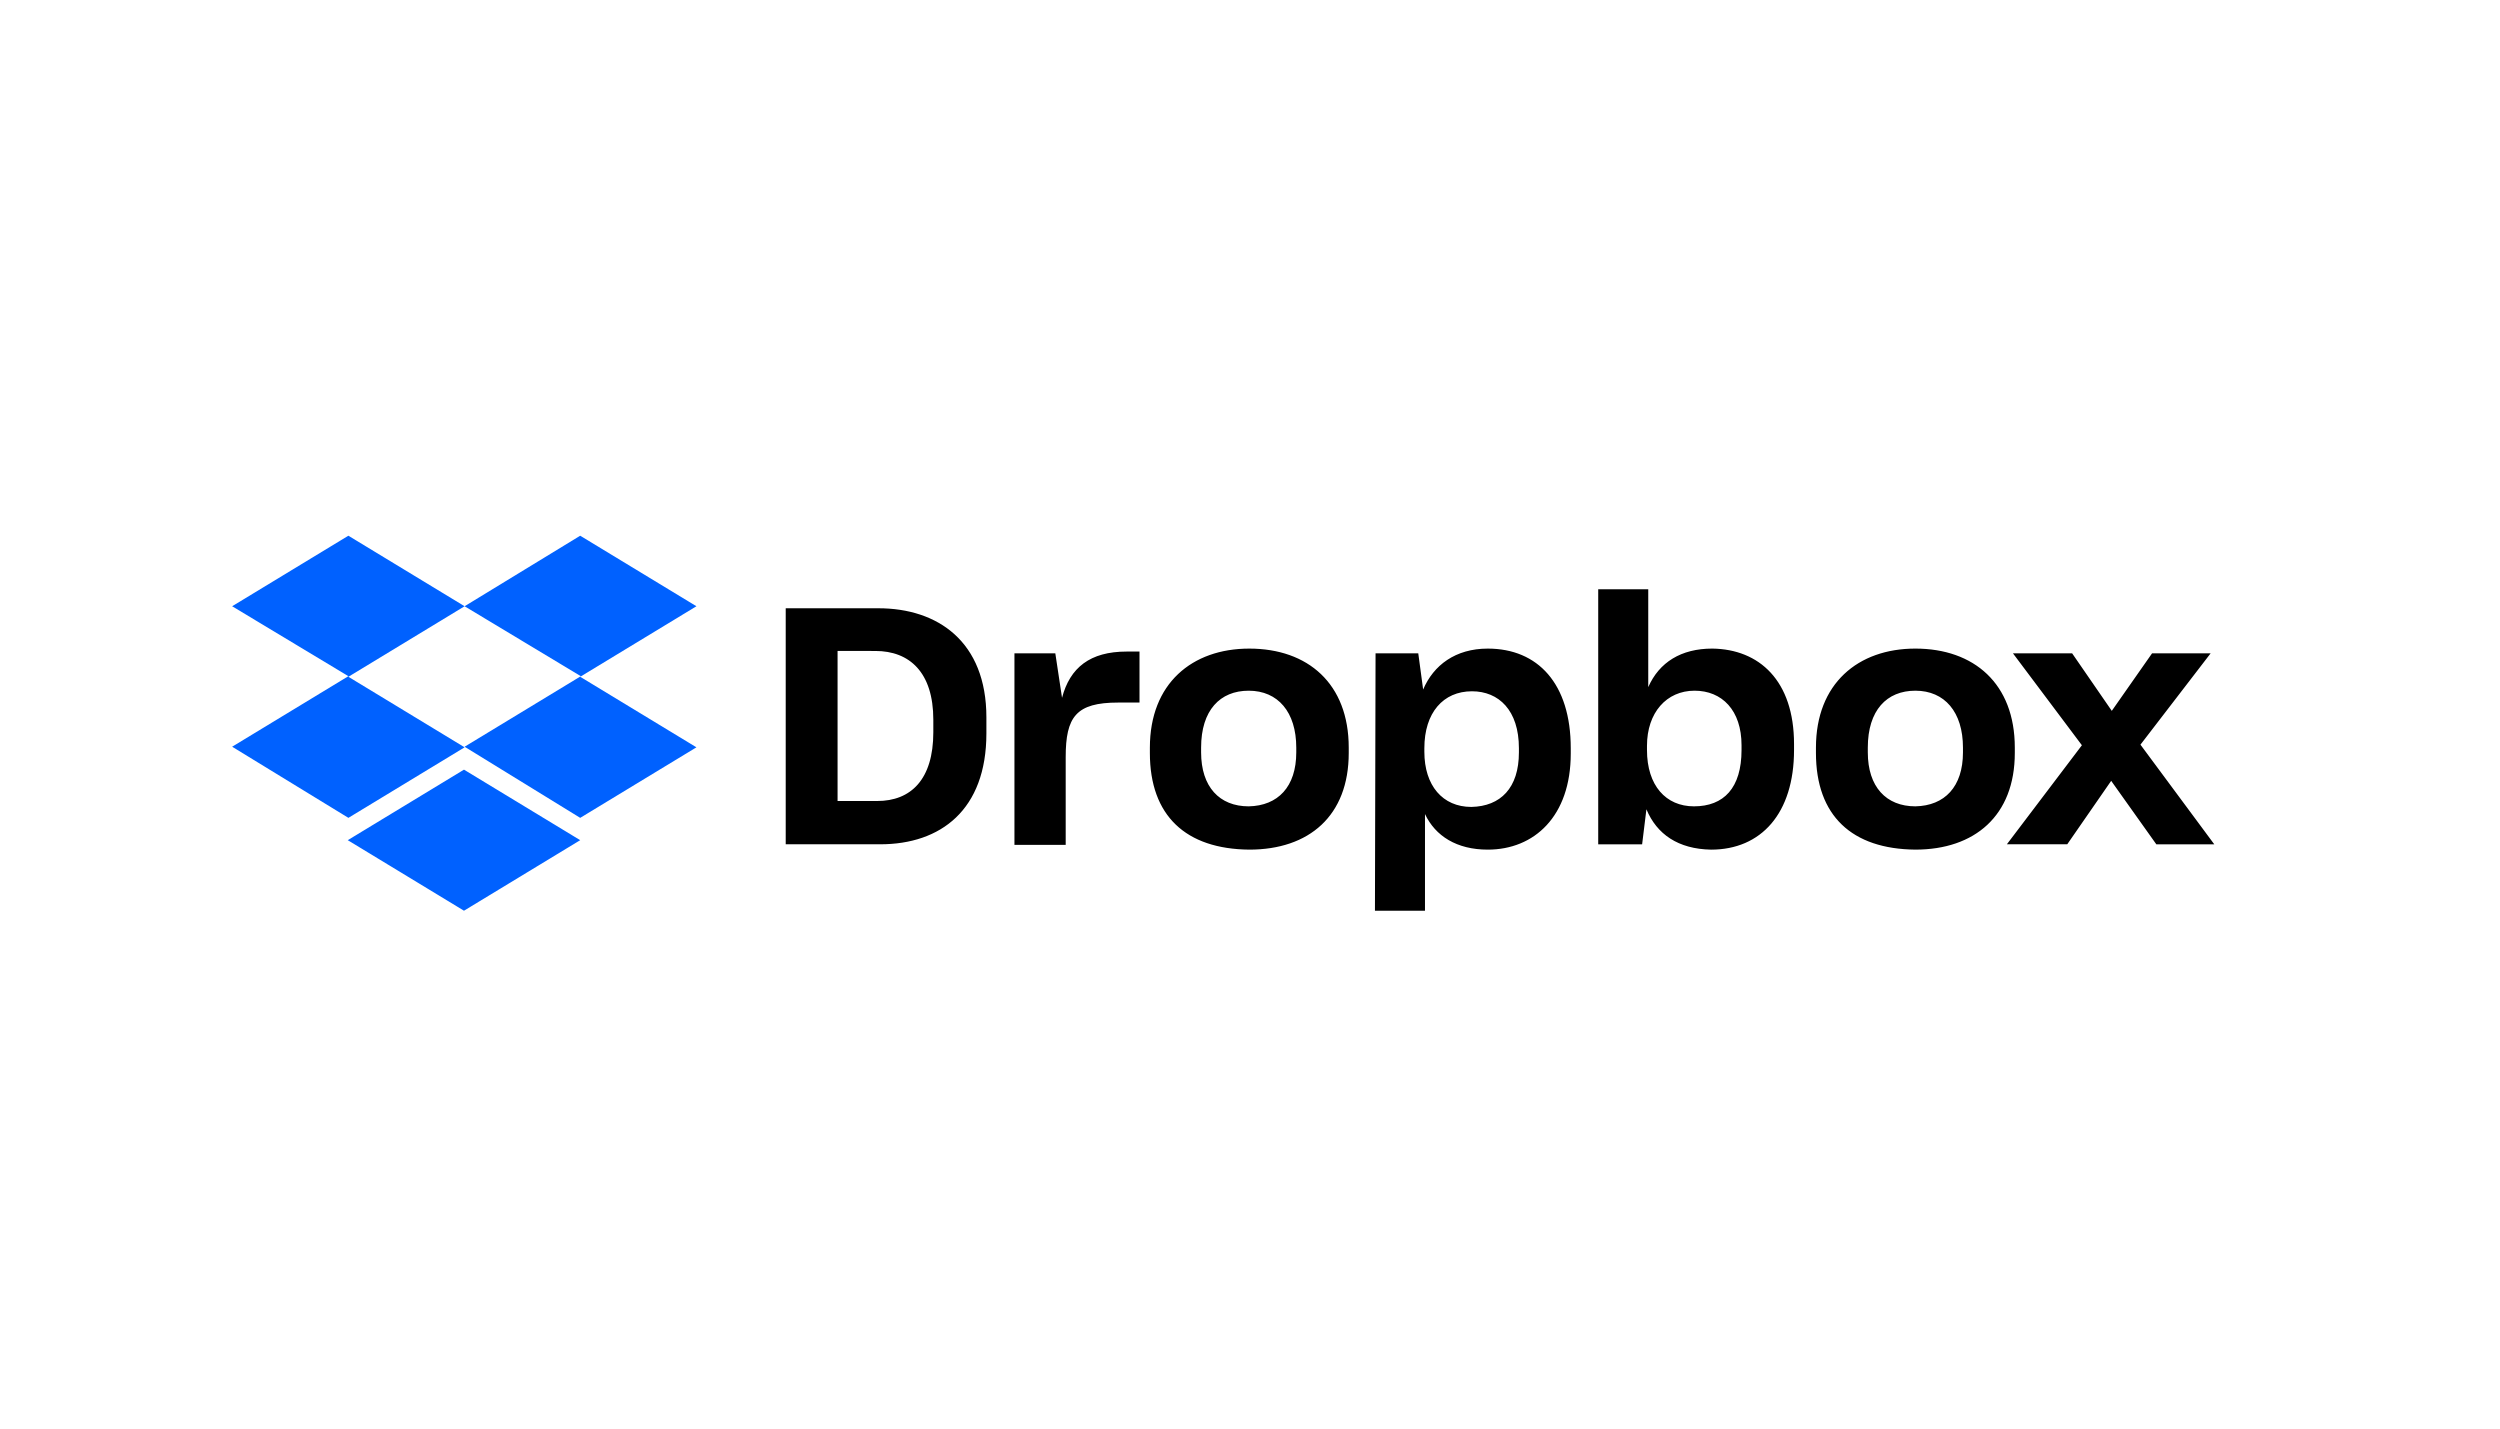 <svg xmlns="http://www.w3.org/2000/svg" width="140" height="80"><g fill="none"><path fill="#0061ff" d="M26.017 33.95 19.51 37.9l6.508 3.95-6.508 3.95L13 41.816l6.509-3.95L13 33.95 19.509 30zm-6.543 13.1 6.509-3.95 6.508 3.95L25.983 51zm6.543-5.233 6.509-3.95-6.509-3.917L32.491 30 39 33.95l-6.509 3.95L39 41.85l-6.509 3.95z"/><path fill="#000" d="M44 34.063h5.192c3.314 0 6.046 1.86 6.046 6.11v.897c0 4.284-2.562 6.21-5.943 6.21H44zm2.904 2.39v8.403h2.22c1.879 0 3.142-1.196 3.142-3.852v-.698c0-2.657-1.332-3.852-3.245-3.852zm9.871.134h2.323l.376 2.49c.444-1.693 1.571-2.59 3.62-2.59h.718v2.856h-1.195c-2.357 0-2.938.797-2.938 3.055v4.916h-2.87V36.587zm7.618 5.58v-.3c0-3.587 2.357-5.546 5.568-5.546 3.279 0 5.568 1.96 5.568 5.546v.3c0 3.52-2.22 5.412-5.568 5.412-3.553-.033-5.568-1.893-5.568-5.413zm8.198-.034v-.266c0-1.992-1.025-3.188-2.664-3.188-1.606 0-2.665 1.096-2.665 3.188v.266c0 1.926 1.025 3.022 2.665 3.022 1.64-.033 2.664-1.096 2.664-3.022zm4.44-5.546h2.392l.273 2.026c.58-1.362 1.81-2.292 3.62-2.292 2.802 0 4.646 1.96 4.646 5.58v.298c0 3.52-2.05 5.38-4.645 5.38-1.742 0-2.938-.763-3.518-1.992V51h-2.802zm8.028 5.546V41.9c0-2.125-1.127-3.188-2.63-3.188-1.606 0-2.665 1.196-2.665 3.188v.2c0 1.893 1.025 3.088 2.63 3.088 1.64-.033 2.665-1.063 2.665-3.055zm7.14 3.188-.24 1.96H89.5V33h2.802v5.48c.614-1.395 1.844-2.159 3.586-2.159 2.63.033 4.578 1.793 4.578 5.347V42c0 3.554-1.845 5.58-4.646 5.58-1.845-.034-3.04-.864-3.62-2.259zM97.526 42v-.266c0-1.96-1.093-3.055-2.63-3.055-1.572 0-2.665 1.229-2.665 3.088V42c0 1.993 1.06 3.155 2.63 3.155 1.674 0 2.665-1.03 2.665-3.155zm4.167.166v-.299c0-3.587 2.357-5.546 5.568-5.546 3.28 0 5.568 1.96 5.568 5.546v.3c0 3.52-2.254 5.412-5.568 5.412-3.552-.033-5.568-1.893-5.568-5.413zm8.233-.033v-.266c0-1.993-1.025-3.188-2.665-3.188-1.605 0-2.664 1.096-2.664 3.188v.266c0 1.926 1.025 3.022 2.664 3.022 1.64-.033 2.665-1.096 2.665-3.022zm6.66-.399-3.86-5.147h3.314l2.22 3.221 2.255-3.221h3.28l-3.93 5.114 4.134 5.58h-3.245l-2.528-3.554-2.46 3.553h-3.381z"/></g></svg>